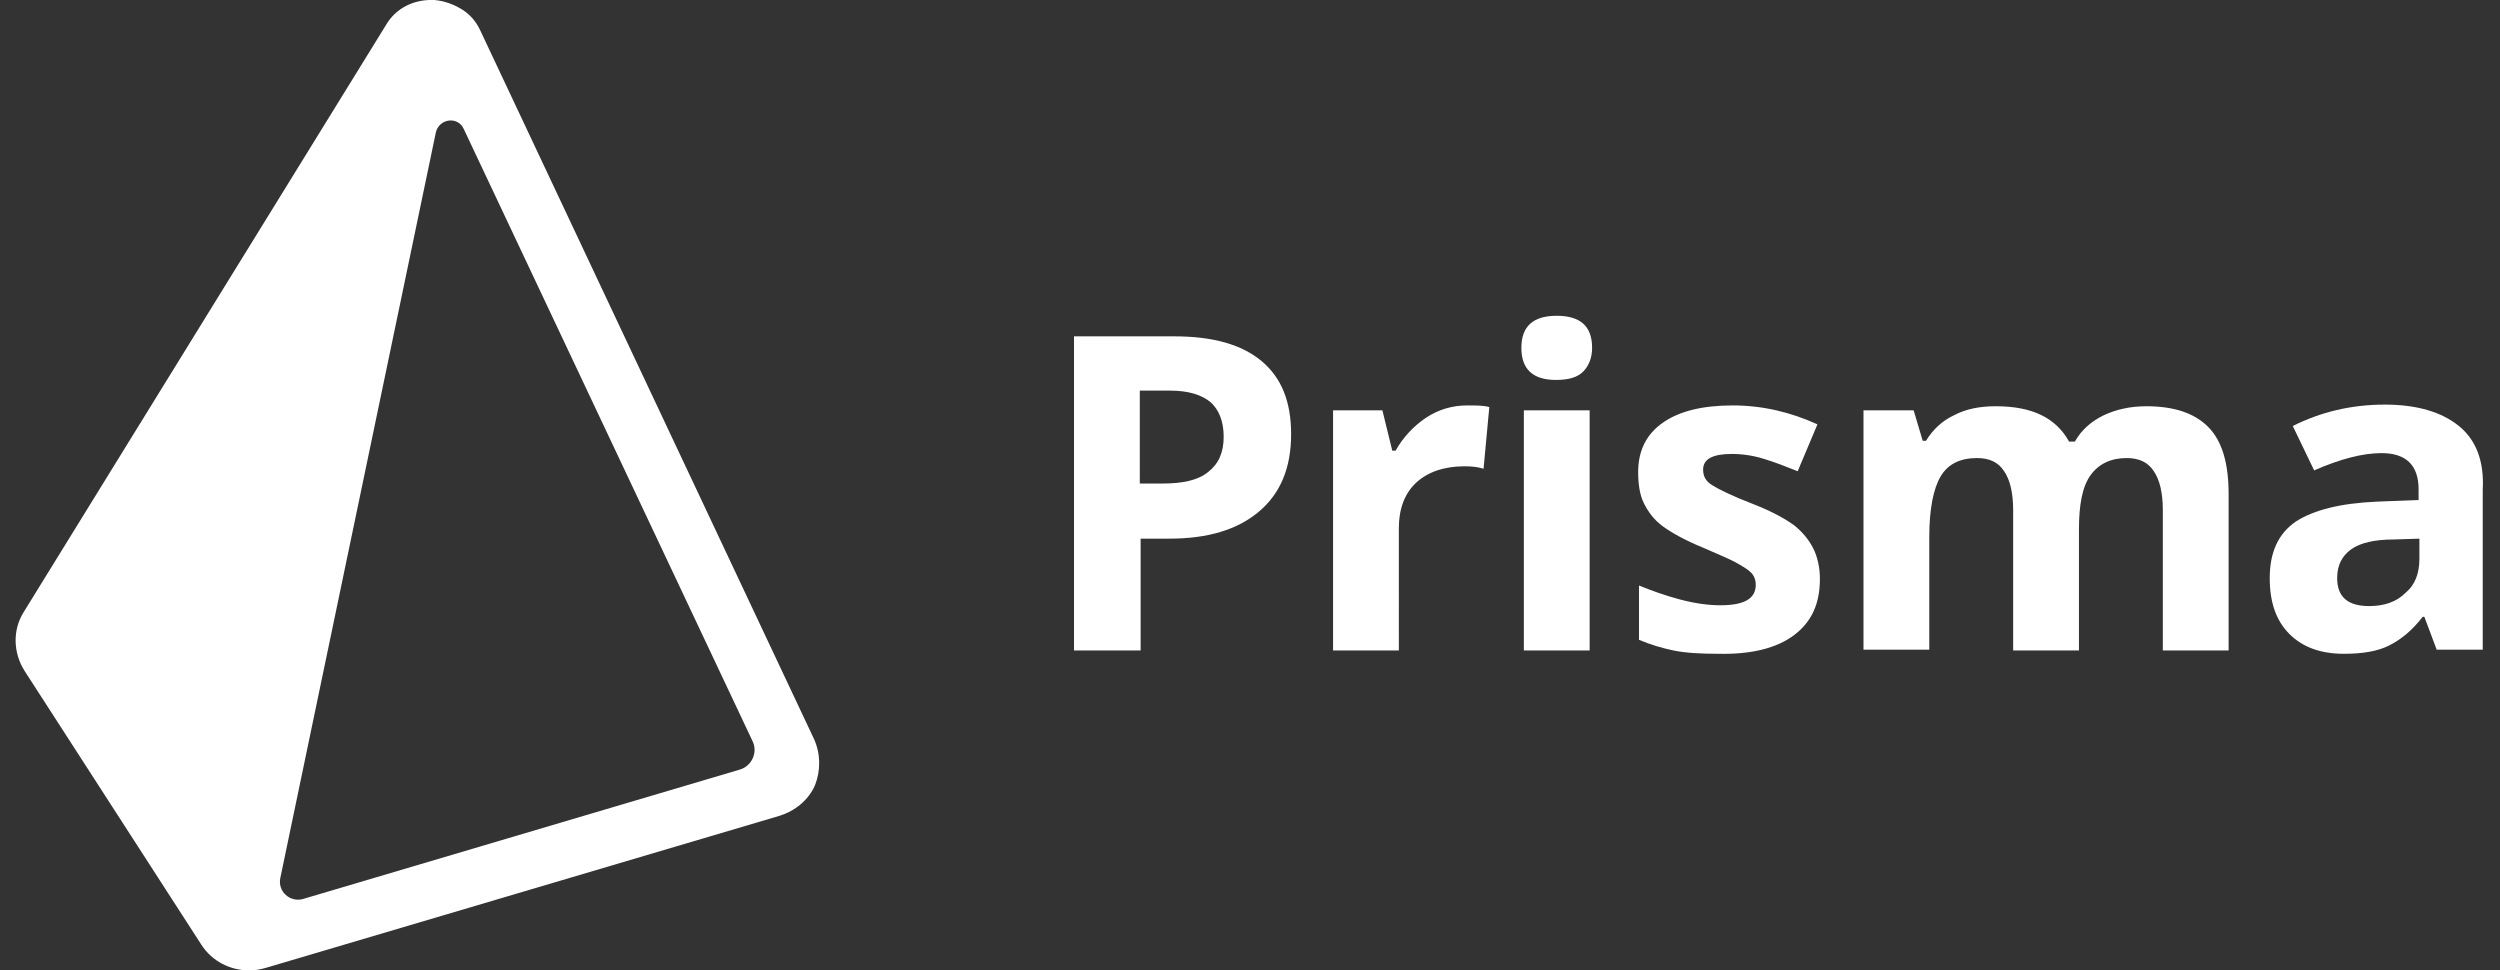 <?xml version="1.0" encoding="utf-8"?>
<!-- Generator: Adobe Illustrator 25.2.3, SVG Export Plug-In . SVG Version: 6.00 Build 0)  -->
<svg version="1.1" id="Layer_1" xmlns="http://www.w3.org/2000/svg" xmlns:xlink="http://www.w3.org/1999/xlink" x="0px" y="0px"
	 viewBox="0 0 304 118" style="enable-background:new 0 0 304 118;" xml:space="preserve">
<rect x="0" y="0" width="304" height="118" fill="#333333" stroke="none"/>
<style type="text/css">
	.st0{fill:#FFFFFF;}
	.st1{fill-rule:evenodd;clip-rule:evenodd;fill:#FFFFFF;}
</style>
<g>
	<path class="st0" d="M185.3,79.1h8V49.9h-8V79.1z M185,42.3c0-2.6,1.4-3.9,4.3-3.9c2.9,0,4.3,1.3,4.3,3.9c0,1.2-0.4,2.2-1.1,2.9
		c-0.7,0.7-1.8,1-3.3,1C186.4,46.2,185,44.9,185,42.3z"/>
	<path class="st1" d="M153.1,62.2c2.6-2.2,3.9-5.3,3.9-9.4c0-4-1.2-6.9-3.6-8.9c-2.4-2-5.9-3-10.6-3h-12.2v38.2h8.1V65.5h3.5
		C146.9,65.5,150.5,64.4,153.1,62.2z M141.3,58.8h-2.7V47.5h3.7c2.2,0,3.8,0.5,4.9,1.4c1,0.9,1.6,2.3,1.6,4.2s-0.6,3.3-1.9,4.3
		C145.7,58.4,143.8,58.8,141.3,58.8L141.3,58.8z"/>
	<path class="st0" d="M181.1,49.5c-0.7-0.2-1.6-0.2-2.7-0.2c-1.8,0-3.5,0.5-5,1.5s-2.8,2.4-3.7,4h-0.4l-1.2-4.9h-6v29.2h8V64.2
		c0-2.3,0.7-4.2,2.1-5.5c1.4-1.3,3.4-2,5.9-2c0.9,0,1.7,0.1,2.3,0.3L181.1,49.5z M218.2,77.2c2.1-1.6,3.1-3.8,3.1-6.8
		c0-1.4-0.3-2.7-0.8-3.7s-1.3-2-2.3-2.8c-1.1-0.8-2.7-1.7-5-2.6c-2.6-1-4.2-1.8-5-2.3s-1.1-1.1-1.1-1.9c0-1.3,1.2-1.9,3.5-1.9
		c1.3,0,2.6,0.2,3.9,0.6c1.3,0.4,2.6,0.9,4.1,1.5l2.4-5.7c-3.3-1.5-6.7-2.3-10.3-2.3c-3.7,0-6.5,0.7-8.5,2.1c-2,1.4-3,3.4-3,6
		c0,1.5,0.2,2.8,0.7,3.8s1.2,2,2.3,2.8c1.1,0.8,2.7,1.7,4.9,2.6c1.6,0.7,2.8,1.2,3.8,1.7c0.9,0.5,1.6,0.9,2,1.3s0.6,0.9,0.6,1.5
		c0,1.7-1.4,2.5-4.3,2.5c-1.4,0-3-0.2-4.9-0.7s-3.5-1.1-5-1.7v6.6c1.4,0.6,2.8,1,4.2,1.3c1.5,0.3,3.3,0.4,5.4,0.4
		C213,79.6,216.1,78.8,218.2,77.2L218.2,77.2z M252.8,79.1h-8V62c0-2.1-0.4-3.7-1.1-4.7c-0.7-1.1-1.8-1.6-3.3-1.6
		c-2,0-3.5,0.7-4.4,2.2s-1.4,4-1.4,7.4V79h-8V49.9h6.1l1.1,3.7h0.4c0.8-1.3,1.9-2.4,3.4-3.1c1.5-0.8,3.2-1.1,5.1-1.1
		c4.4,0,7.3,1.4,8.9,4.3h0.7c0.8-1.4,1.9-2.4,3.5-3.2c1.5-0.7,3.2-1.1,5.2-1.1c3.3,0,5.8,0.8,7.5,2.5s2.5,4.4,2.5,8.2v19h-8V62
		c0-2.1-0.4-3.7-1.1-4.7c-0.7-1.1-1.8-1.6-3.3-1.6c-1.9,0-3.4,0.7-4.4,2.1c-1,1.4-1.4,3.6-1.4,6.6L252.8,79.1L252.8,79.1z"/>
	<path class="st1" d="M299,51.8c-2.1-1.7-5.1-2.6-9-2.6c-4.1,0-7.8,0.9-11.2,2.6l2.6,5.4c3.2-1.4,5.9-2.1,8.2-2.1
		c3,0,4.5,1.5,4.5,4.4v1.3L289,61c-4.4,0.2-7.6,1-9.8,2.4c-2.2,1.5-3.2,3.8-3.2,6.9c0,3,0.8,5.2,2.4,6.8c1.6,1.6,3.8,2.4,6.6,2.4
		c2.3,0,4.1-0.3,5.5-1s2.8-1.8,4.1-3.5h0.2l1.5,4h5.6V59.6C302.1,56.1,301.1,53.5,299,51.8z M294.2,67.9c0,1.8-0.5,3.2-1.7,4.2
		c-1.1,1.1-2.6,1.6-4.4,1.6c-2.6,0-3.9-1.1-3.9-3.4c0-1.6,0.6-2.7,1.7-3.5s2.9-1.2,5.2-1.2l3.1-0.1L294.2,67.9L294.2,67.9z"/>
	<path class="st1" d="M99,89.9L58.4,3.7c-0.5-1.1-1.3-2-2.3-2.6S54,0.1,52.8,0c-2.5-0.1-4.7,1-5.9,3.1l-44,71.3
		c-1.4,2.2-1.3,5,0.1,7.2l21.5,33.3c1.3,2,3.5,3.1,5.8,3.1c0.7,0,1.3-0.1,2-0.3l62.5-18.5c1.9-0.6,3.5-1.9,4.3-3.7
		C99.8,93.7,99.8,91.7,99,89.9z M89.9,93.6l-53,15.7c-1.6,0.5-3.2-0.9-2.8-2.6L53,16.1c0.4-1.7,2.7-2,3.4-0.4l35.1,74.4
		C92.2,91.5,91.4,93.2,89.9,93.6z"/>
</g>
</svg>
